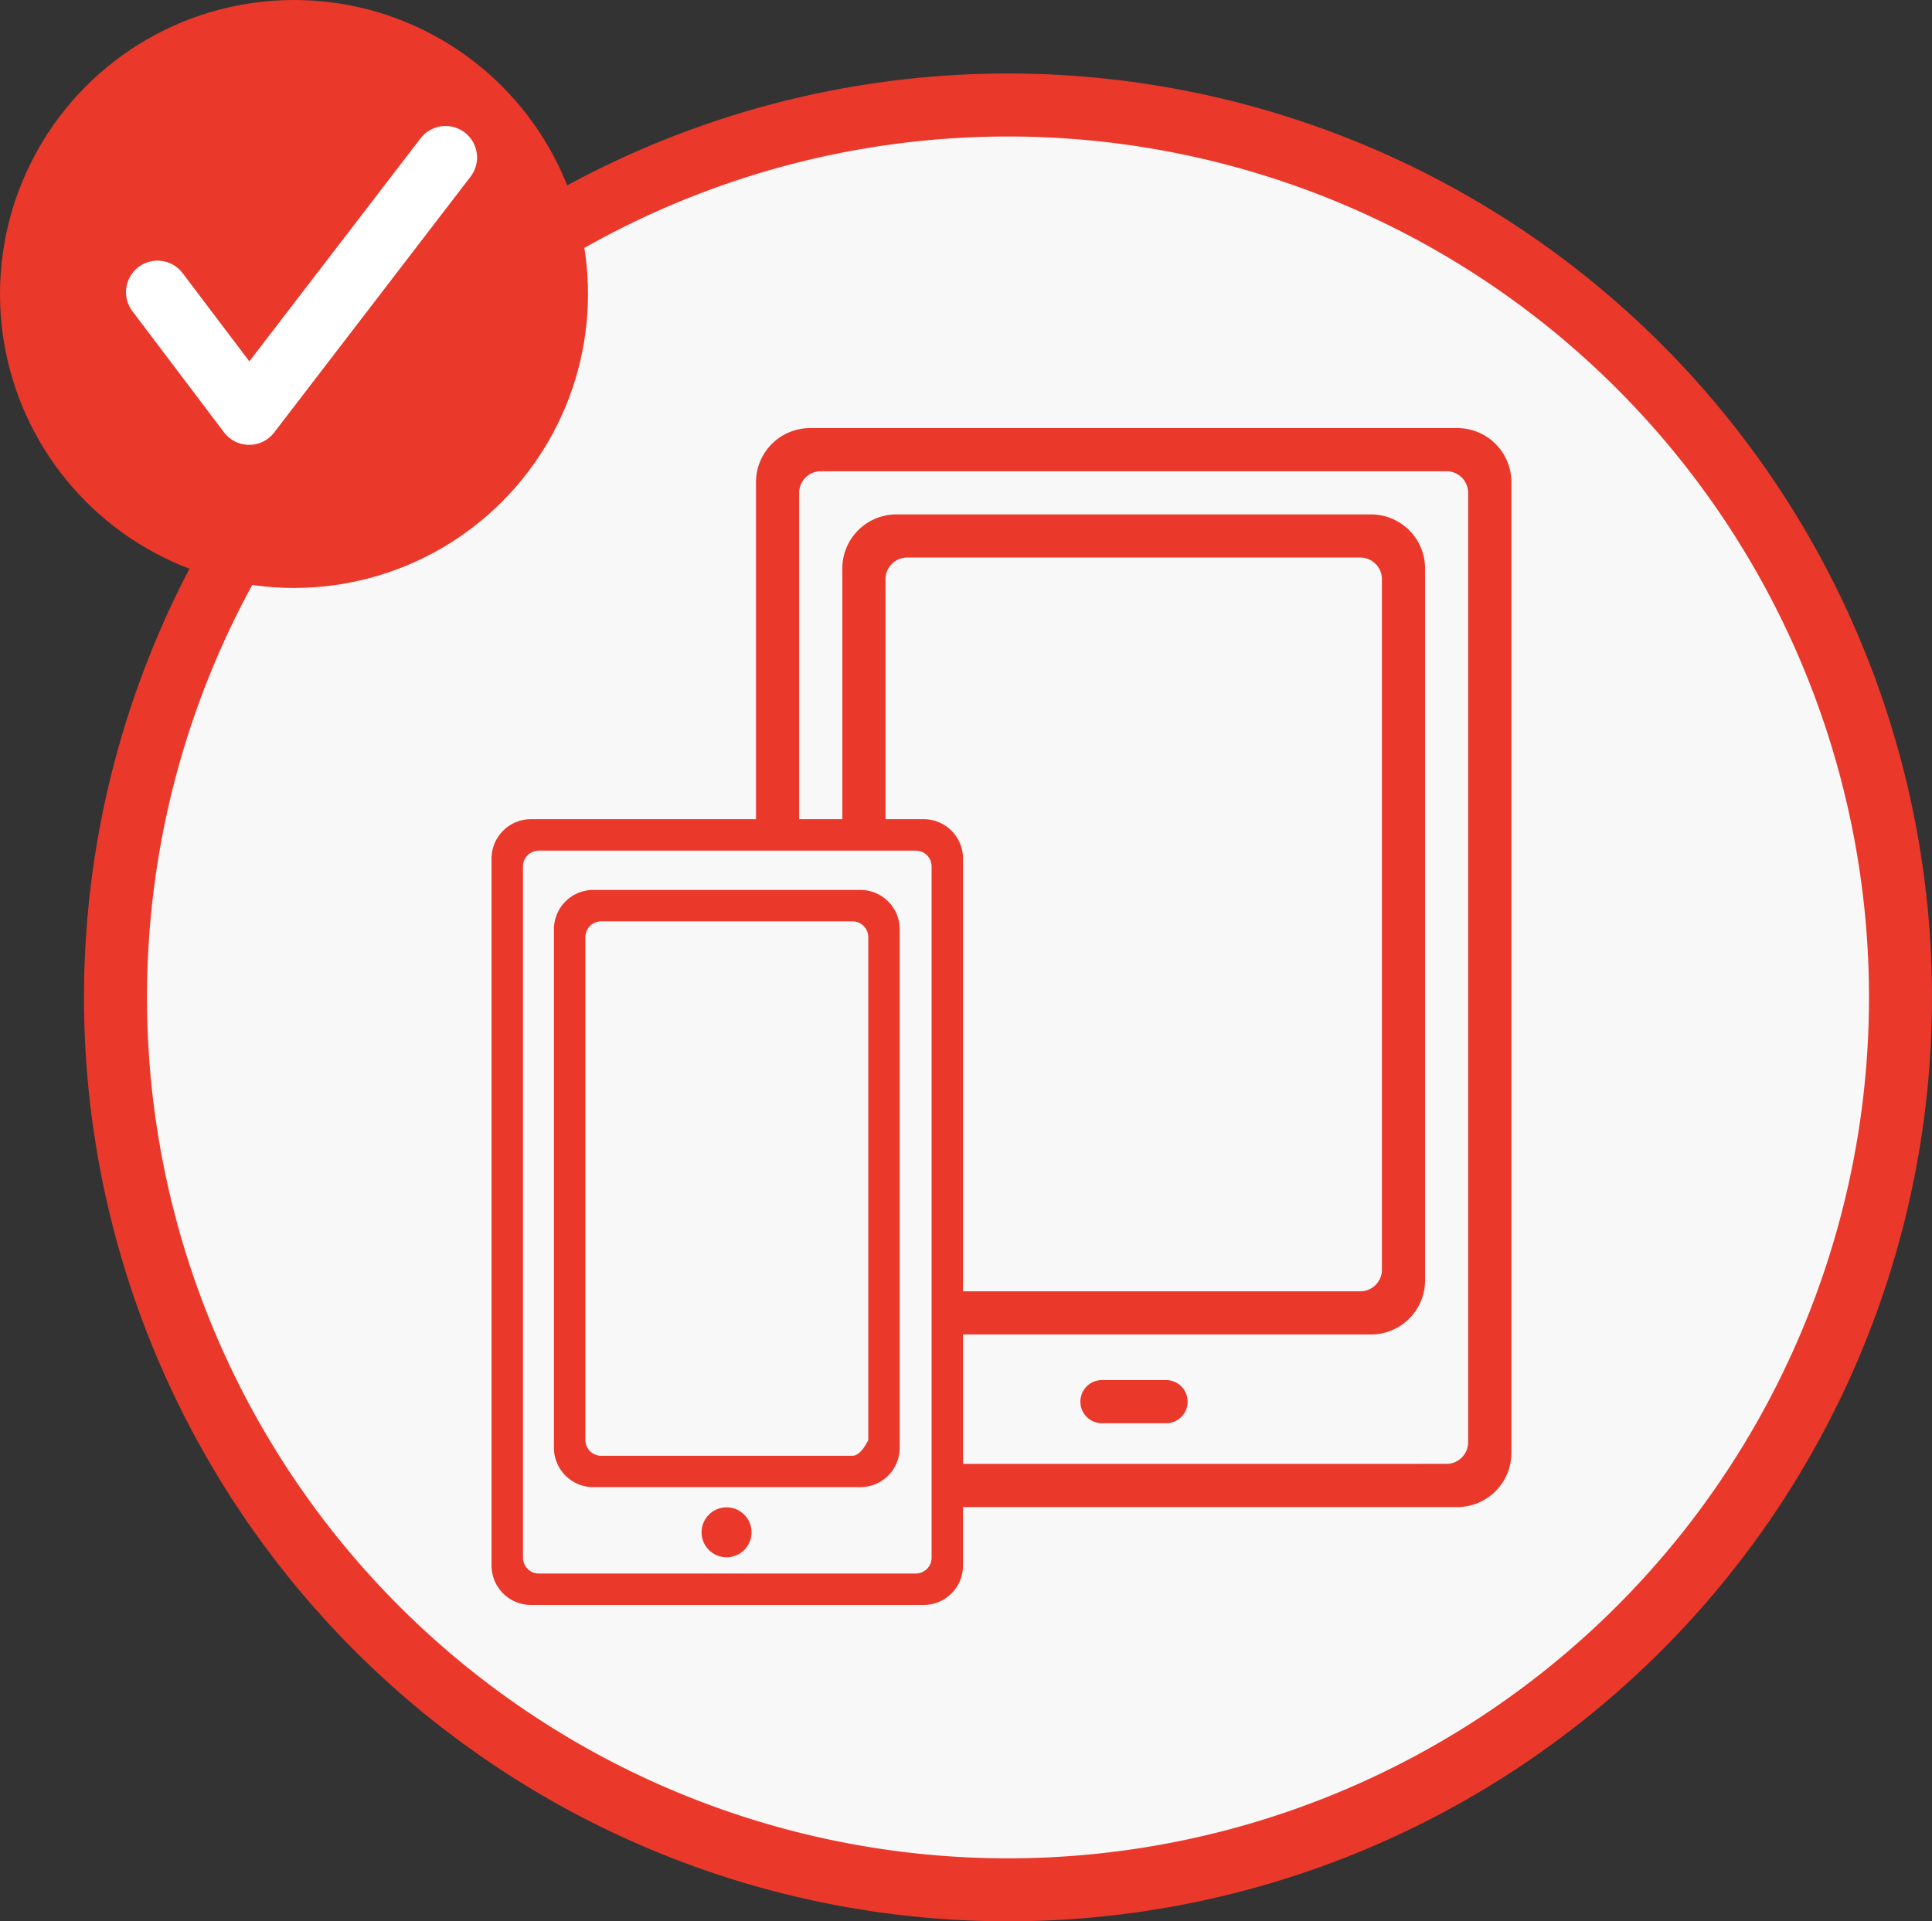 <svg xmlns="http://www.w3.org/2000/svg" xmlns:xlink="http://www.w3.org/1999/xlink" width="92" height="91.5" viewBox="0 0 92 91.5">
  <rect x="0" y="0" width="92" height="91.5" fill="#333333" stroke="none"/>
  <defs>
    <clipPath id="clip-path">
      <rect id="長方形_1369" data-name="長方形 1369" width="37" height="52" transform="translate(0 -0.387)" fill="none"/>
    </clipPath>
  </defs>
  <g id="グループ_1766" data-name="グループ 1766" transform="translate(3 3)">
    <path id="パス_1694" data-name="パス 1694" d="M42.5,0A42.5,42.5,0,1,1,0,42.5,42.5,42.5,0,0,1,42.5,0Z" transform="translate(2.5 2)" fill="#f8f8f8" stroke="#ea382b" stroke-width="3"/>
    <g id="グループ_1763" data-name="グループ 1763" transform="translate(19 33)">
      <g id="グループ_1764" data-name="グループ 1764" transform="translate(14 -15.613)" clip-path="url(#clip-path)">
        <path id="パス_1699" data-name="パス 1699" d="M35.971,48.817V2.569A2.577,2.577,0,0,0,33.4,0H2.569A2.577,2.577,0,0,0,0,2.569V48.817a2.577,2.577,0,0,0,2.569,2.569H33.4a2.577,2.577,0,0,0,2.569-2.569m-32.888.514A1.031,1.031,0,0,1,2.055,48.3V3.083A1.031,1.031,0,0,1,3.083,2.055h29.8a1.031,1.031,0,0,1,1.028,1.028V48.3a1.031,1.031,0,0,1-1.028,1.028Z" fill="#ea382b"/>
        <path id="パス_1700" data-name="パス 1700" d="M35.749,44.485V10.569A2.577,2.577,0,0,0,33.18,8H10.569A2.577,2.577,0,0,0,8,10.569V44.485a2.577,2.577,0,0,0,2.569,2.569H33.18a2.577,2.577,0,0,0,2.569-2.569M11.083,45a1.031,1.031,0,0,1-1.028-1.028V11.083a1.031,1.031,0,0,1,1.028-1.028H32.666a1.031,1.031,0,0,1,1.028,1.028V43.971A1.031,1.031,0,0,1,32.666,45Z" transform="translate(-3.889 -3.889)" fill="#ea382b"/>
        <path id="パス_1701" data-name="パス 1701" d="M35.137,89.254a1.027,1.027,0,0,0-1.028-1.028H31.026a1.028,1.028,0,0,0,0,2.055h3.083a1.027,1.027,0,0,0,1.028-1.028" transform="translate(-14.583 -42.889)" fill="#ea382b"/>
      </g>
      <g id="グループ_1765" data-name="グループ 1765" transform="translate(1.388 3.013)">
        <rect id="長方形_1370" data-name="長方形 1370" width="21" height="36" transform="translate(0.612 0.987)" fill="#f8f8f8"/>
        <path id="パス_1651" data-name="パス 1651" d="M166.561,268h-18.71a1.877,1.877,0,0,0-1.871,1.871v33.678a1.876,1.876,0,0,0,1.871,1.871h18.71a1.876,1.876,0,0,0,1.871-1.871V269.871A1.877,1.877,0,0,0,166.561,268m.374,35.175a.751.751,0,0,1-.748.748H148.225a.751.751,0,0,1-.748-.748v-32.93a.751.751,0,0,1,.748-.748h17.962a.751.751,0,0,1,.748.748Z" transform="translate(-145.961 -268)" fill="#ea382b"/>
        <path id="パス_1652" data-name="パス 1652" d="M168.574,277H155.851a1.877,1.877,0,0,0-1.871,1.871v24.7a1.877,1.877,0,0,0,1.871,1.871h12.723a1.876,1.876,0,0,0,1.871-1.871v-24.7A1.876,1.876,0,0,0,168.574,277m.374,26.2s-.337.748-.748.748H156.225a.751.751,0,0,1-.748-.748V279.245a.751.751,0,0,1,.748-.748H168.2a.751.751,0,0,1,.748.748Z" transform="translate(-150.99 -273.632)" fill="#ea382b"/>
        <circle id="楕円形_58" data-name="楕円形 58" cx="1.19" cy="1.19" r="1.19" transform="translate(10.02 32.771)" fill="#ea382b"/>
      </g>
    </g>
    <circle id="楕円形_63" data-name="楕円形 63" cx="14" cy="14" r="14" transform="translate(-3 -3)" fill="#ea382b"/>
    <path id="パス_1702" data-name="パス 1702" d="M71.136,7,75.5,12.772,84.853.587" transform="translate(-66.636 3.913)" fill="none" stroke="#fff" stroke-linecap="round" stroke-linejoin="round" stroke-width="3"/>
  </g>
</svg>
